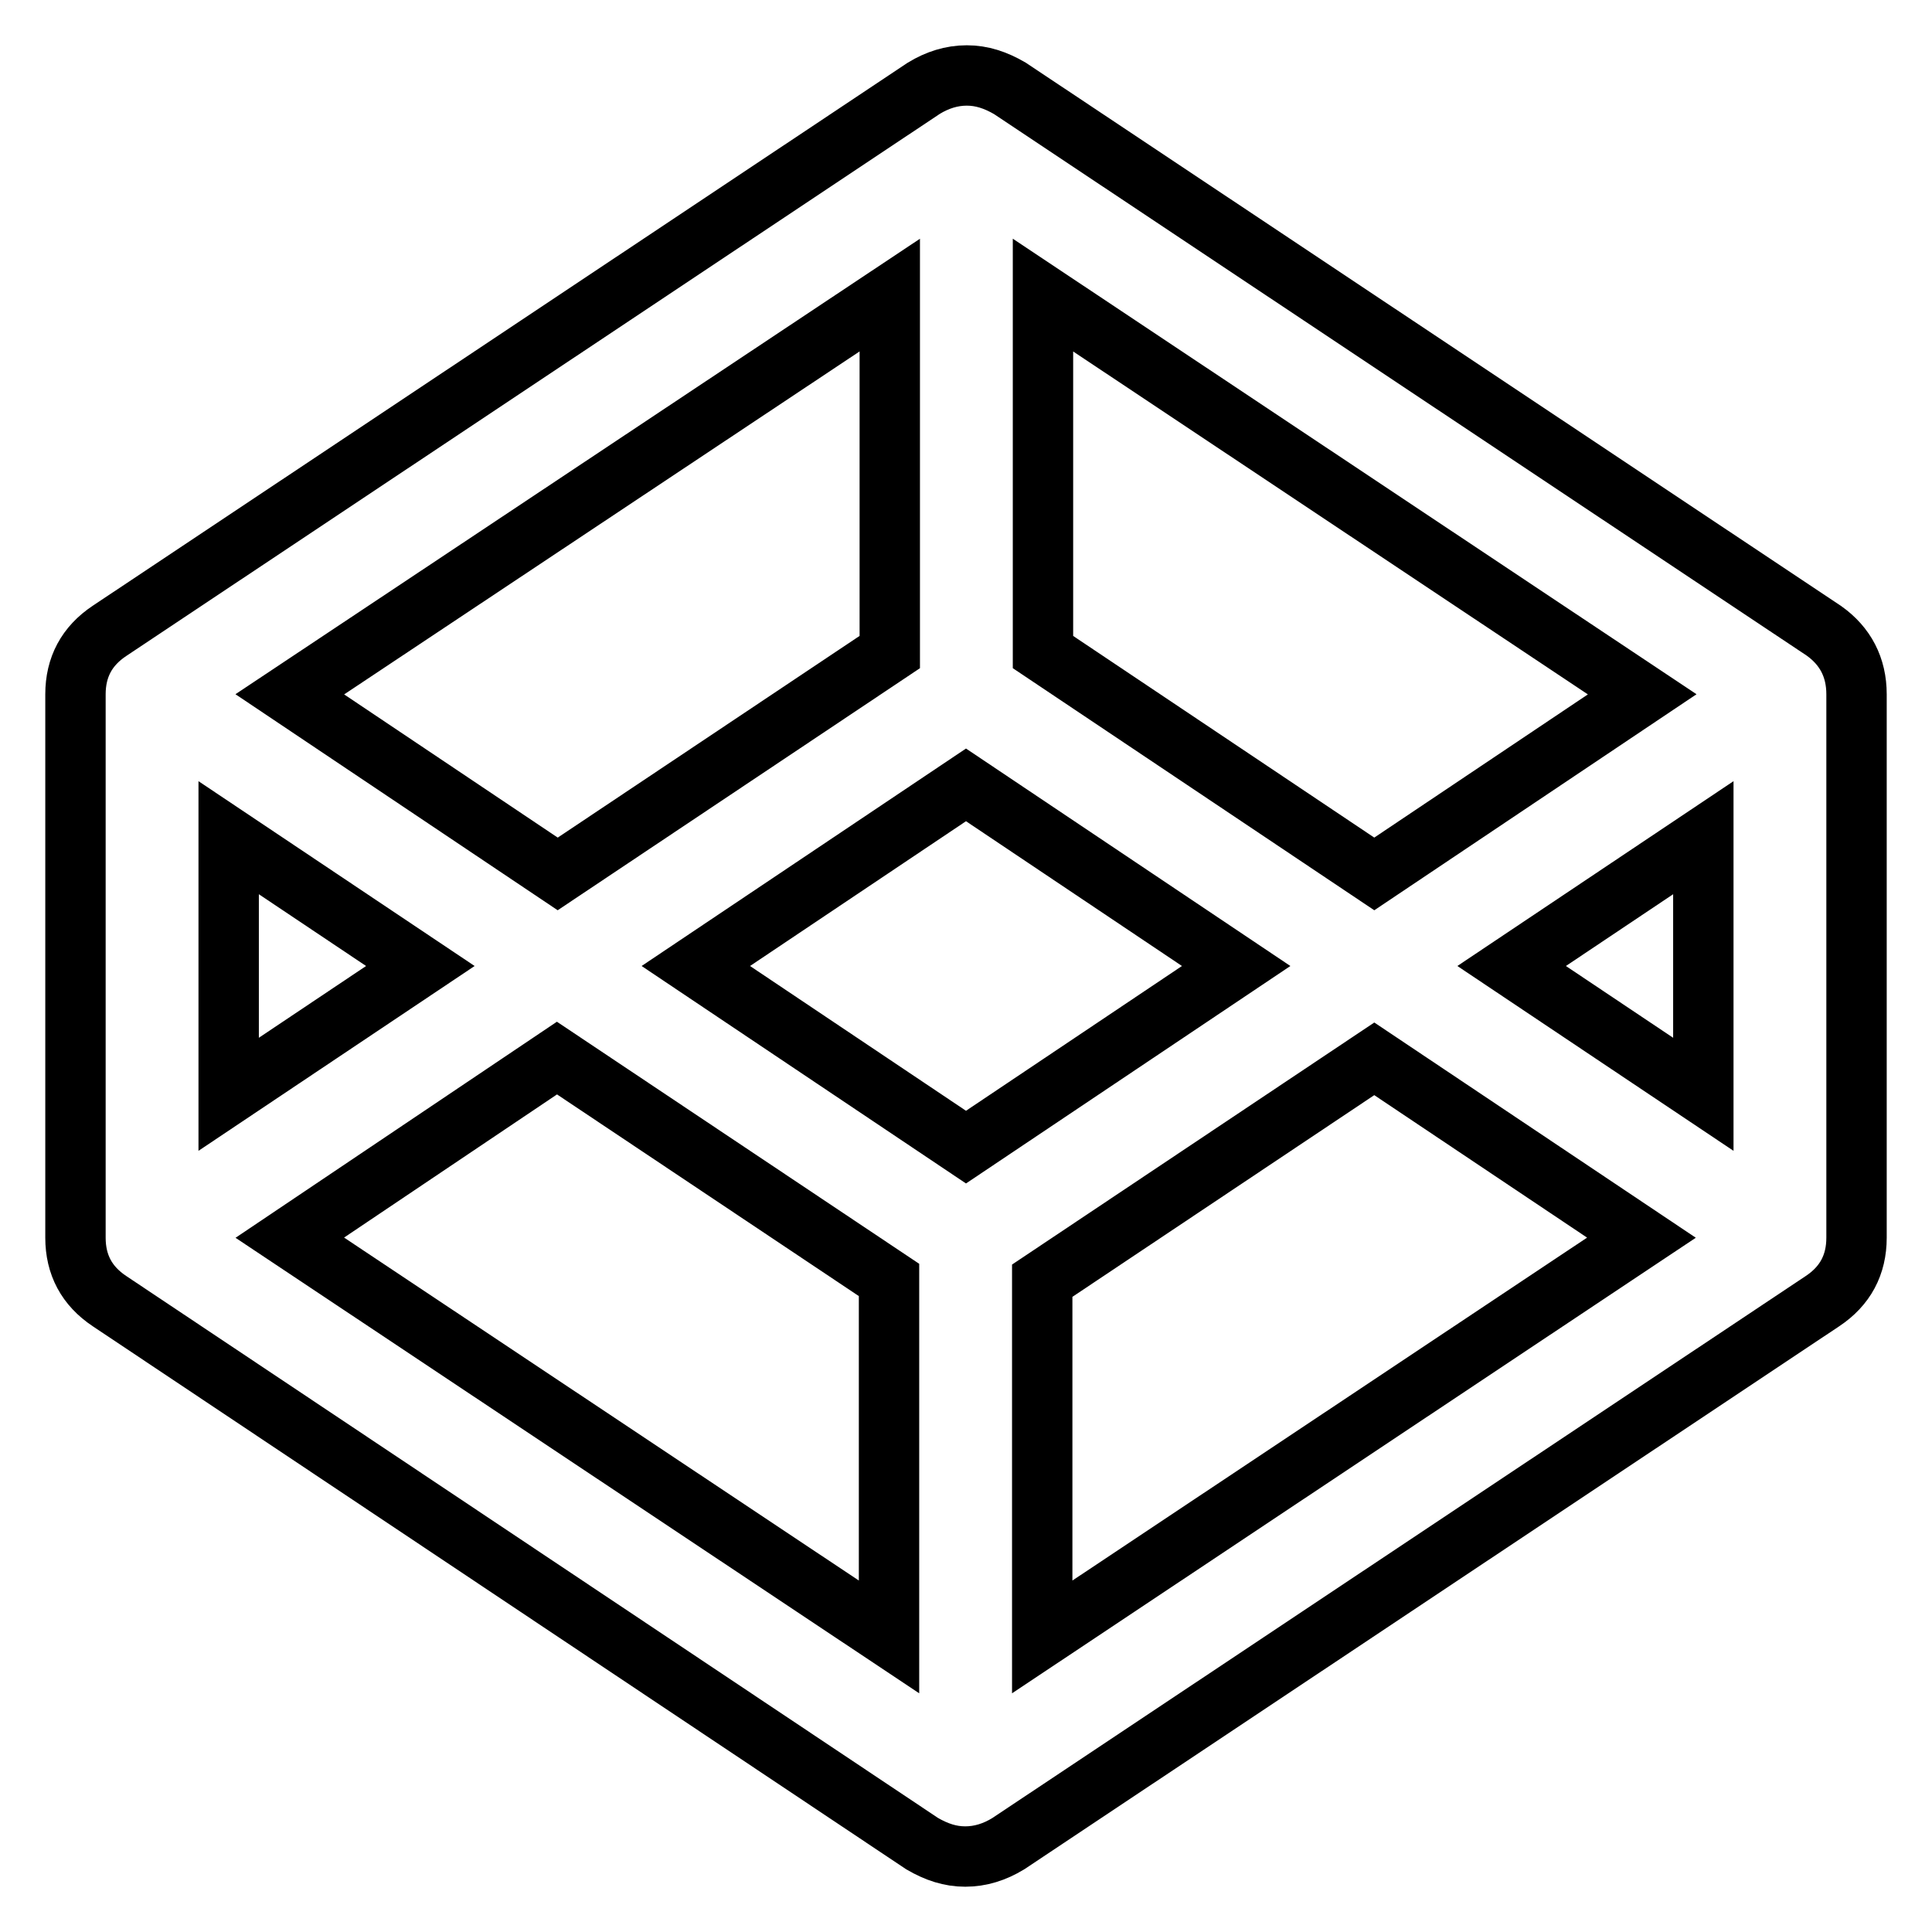 <?xml version="1.0" encoding="utf-8"?>
<!-- Svg Vector Icons : http://www.onlinewebfonts.com/icon -->
<!DOCTYPE svg PUBLIC "-//W3C//DTD SVG 1.1//EN" "http://www.w3.org/Graphics/SVG/1.1/DTD/svg11.dtd">
<svg version="1.1" xmlns="http://www.w3.org/2000/svg" xmlns:xlink="http://www.w3.org/1999/xlink" x="0px" y="0px" viewBox="0 0 256 256" enable-background="new 0 0 256 256" xml:space="preserve">
<g> <path stroke-width="8" fill-opacity="0" stroke="#000000"  d="M38.4,164l79.4,52.9v-47.3l-44-29.4L38.4,164z M30.3,145l25.4-17l-25.4-17V145z M138.1,216.9l79.4-52.9 l-35.4-23.7l-44,29.4V216.9L138.1,216.9z M128,152l35.8-24L128,104l-35.8,24L128,152z M73.9,115.8l44-29.4V39.1L38.4,92L73.9,115.8 z M200.3,128l25.4,17v-34L200.3,128z M182.1,115.8L217.6,92l-79.4-52.9v47.3L182.1,115.8z M246,92V164c0,3.6-1.5,6.4-4.5,8.4 l-107.9,71.9c-1.8,1.1-3.7,1.7-5.7,1.7s-3.8-0.6-5.7-1.7L14.5,172.4c-3-2-4.5-4.8-4.5-8.4V92c0-3.6,1.5-6.4,4.5-8.4l107.9-71.9 c1.8-1.1,3.7-1.7,5.7-1.7s3.8,0.6,5.7,1.7l107.9,71.9C244.5,85.6,246,88.4,246,92L246,92z"/></g>
</svg>